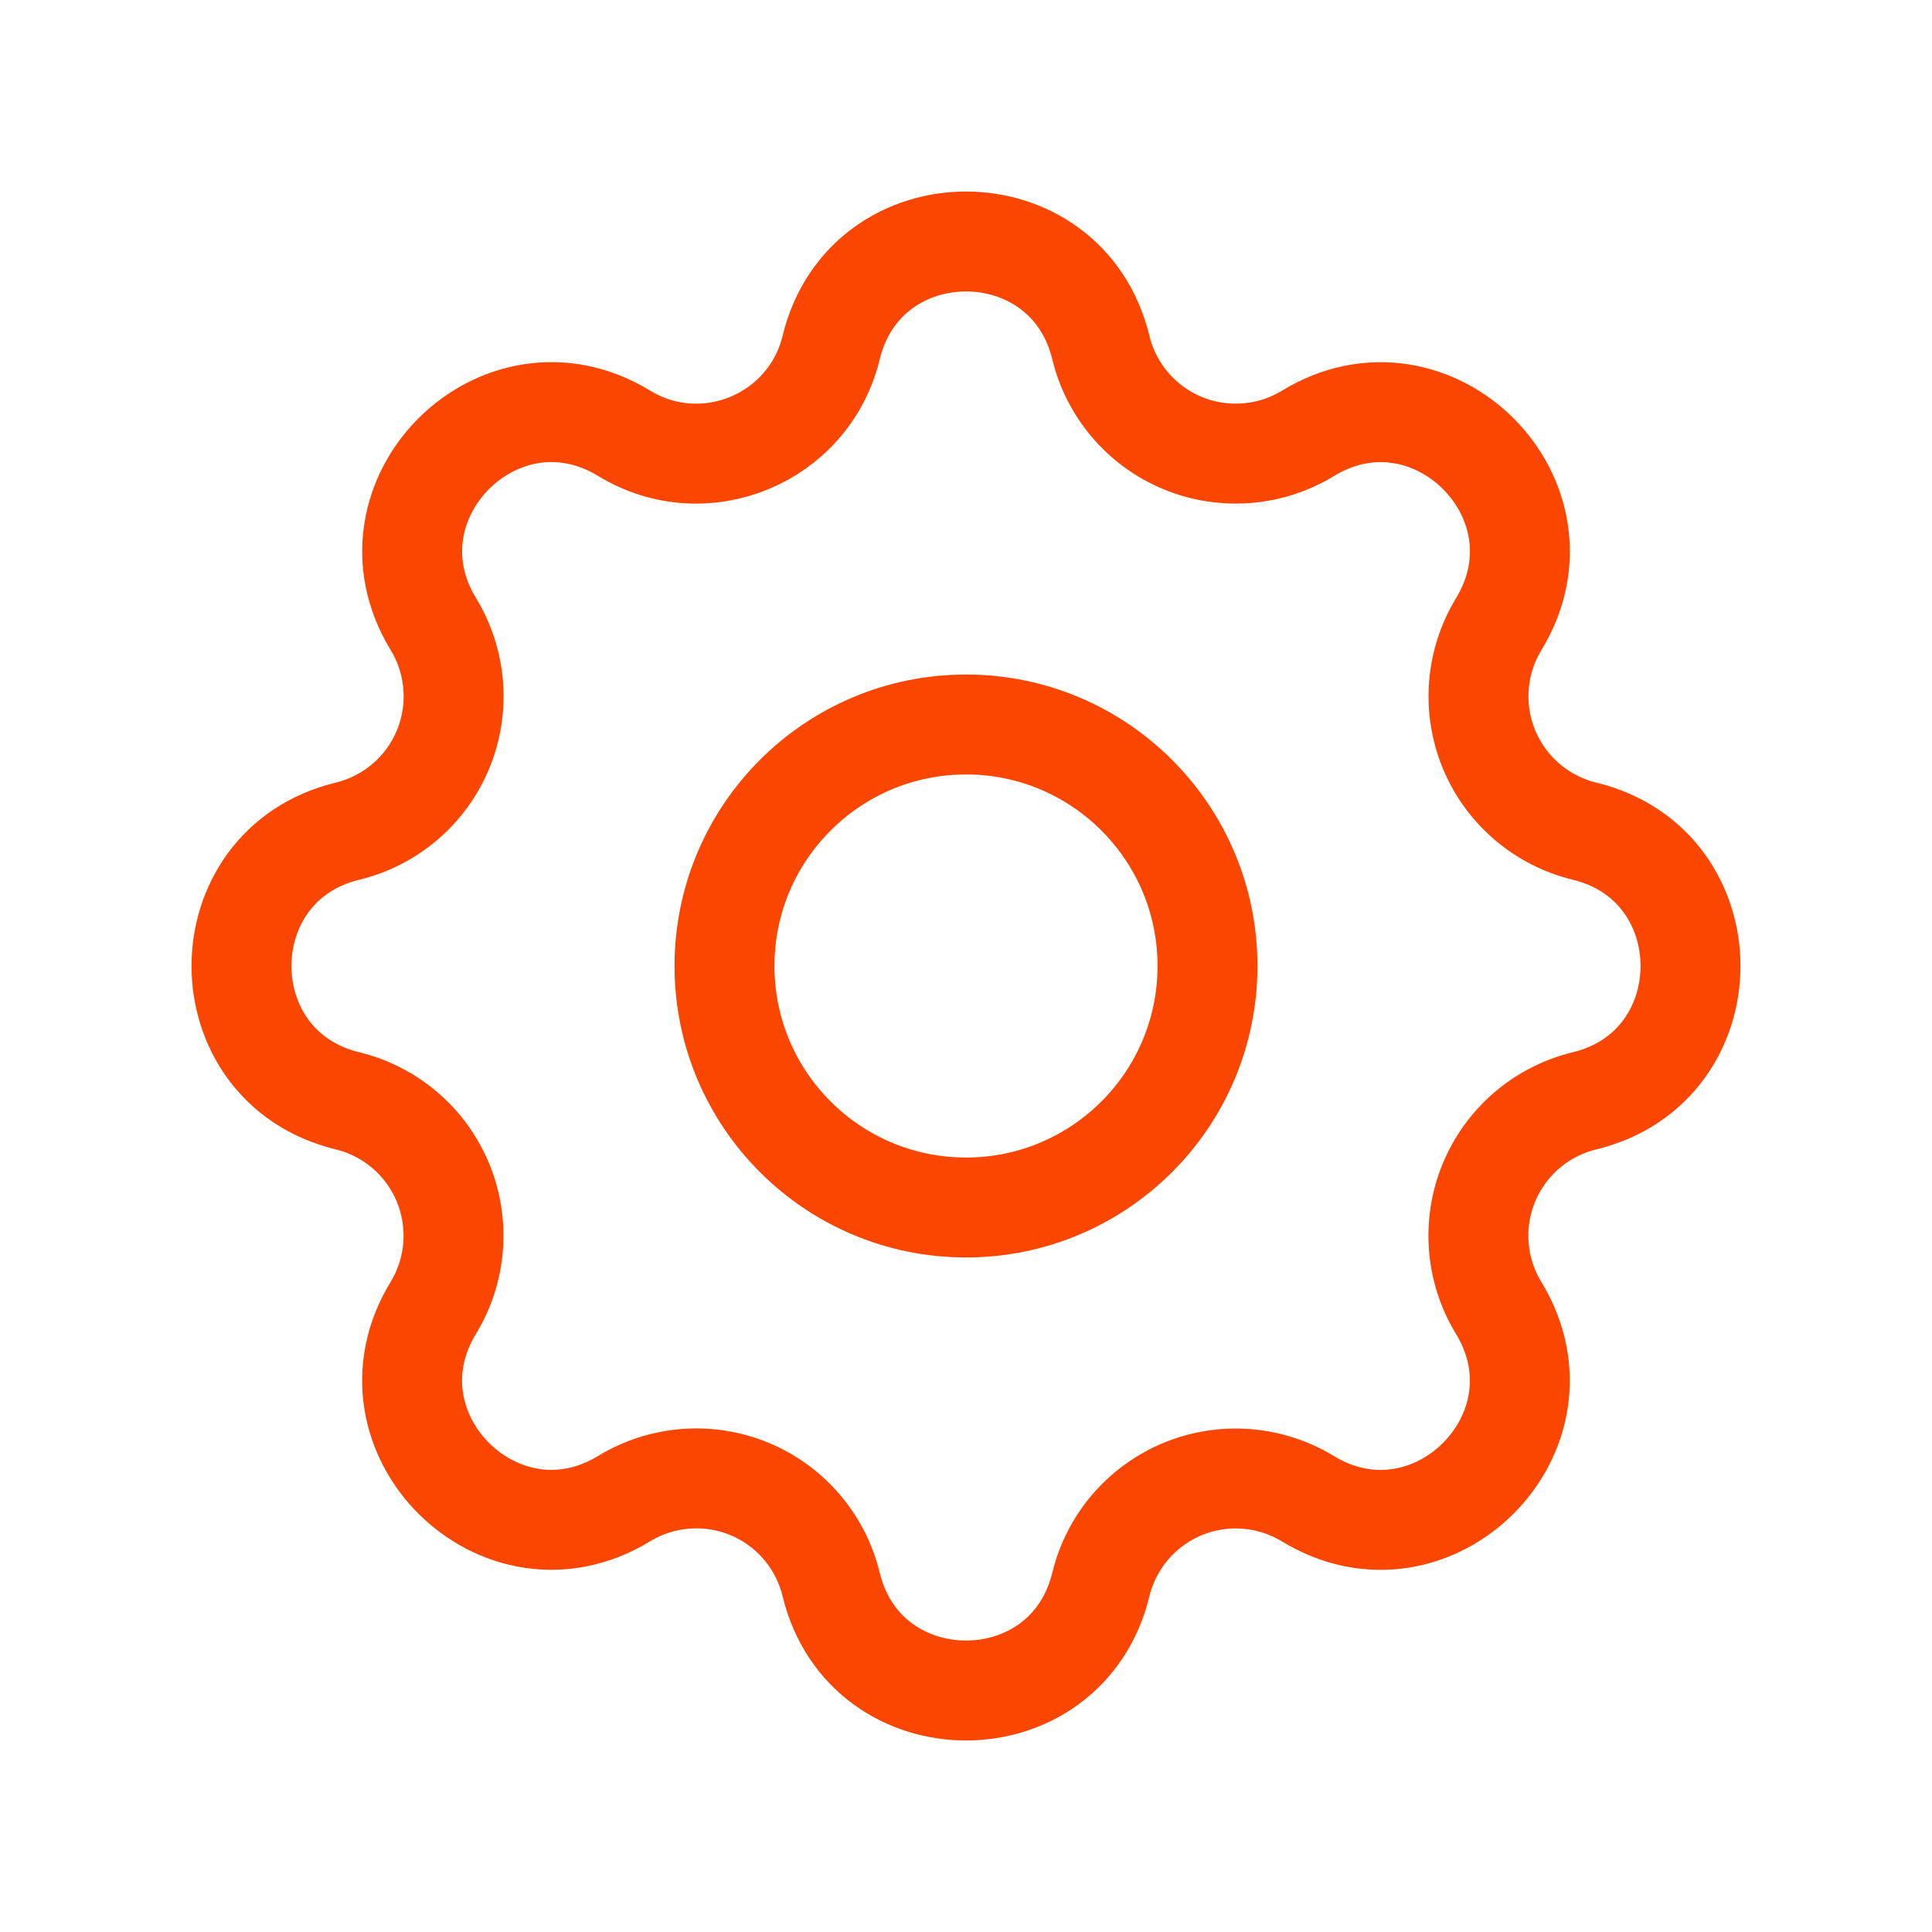 <?xml version="1.0" encoding="UTF-8"?> <svg xmlns="http://www.w3.org/2000/svg" width="58" height="58" viewBox="0 0 58 58" fill="none"> <path d="M24.952 10.433C25.982 6.189 32.018 6.189 33.048 10.433C33.202 11.07 33.505 11.662 33.932 12.161C34.358 12.659 34.896 13.05 35.502 13.301C36.108 13.552 36.765 13.656 37.419 13.605C38.073 13.555 38.706 13.35 39.266 13.009C42.995 10.737 47.265 15.005 44.993 18.736C44.653 19.296 44.448 19.929 44.398 20.582C44.347 21.236 44.452 21.892 44.702 22.498C44.953 23.103 45.343 23.641 45.841 24.068C46.339 24.494 46.93 24.797 47.567 24.952C51.811 25.982 51.811 32.018 47.567 33.048C46.93 33.202 46.338 33.505 45.839 33.932C45.341 34.358 44.95 34.896 44.699 35.502C44.448 36.108 44.344 36.765 44.395 37.419C44.445 38.073 44.65 38.706 44.991 39.266C47.263 42.995 42.995 47.265 39.264 44.993C38.704 44.653 38.071 44.448 37.418 44.398C36.764 44.347 36.108 44.452 35.502 44.702C34.897 44.953 34.359 45.343 33.932 45.841C33.506 46.339 33.203 46.93 33.048 47.567C32.018 51.811 25.982 51.811 24.952 47.567C24.798 46.93 24.495 46.338 24.068 45.839C23.642 45.341 23.104 44.95 22.498 44.699C21.892 44.448 21.235 44.344 20.581 44.395C19.927 44.445 19.294 44.65 18.734 44.991C15.005 47.263 10.735 42.995 13.007 39.264C13.348 38.704 13.552 38.071 13.602 37.418C13.653 36.764 13.548 36.108 13.298 35.502C13.047 34.897 12.657 34.359 12.159 33.932C11.661 33.506 11.07 33.203 10.433 33.048C6.189 32.018 6.189 25.982 10.433 24.952C11.07 24.798 11.662 24.495 12.161 24.068C12.659 23.642 13.05 23.104 13.301 22.498C13.552 21.892 13.656 21.235 13.605 20.581C13.555 19.927 13.35 19.294 13.009 18.734C10.737 15.005 15.005 10.735 18.736 13.007C21.143 14.476 24.285 13.176 24.952 10.433Z" stroke="#FB4601" stroke-width="3" stroke-linecap="round" stroke-linejoin="round"></path> <path d="M29 36.25C33.004 36.25 36.25 33.004 36.25 29C36.25 24.996 33.004 21.75 29 21.75C24.996 21.75 21.75 24.996 21.75 29C21.75 33.004 24.996 36.25 29 36.25Z" stroke="#FB4601" stroke-width="3" stroke-linecap="round" stroke-linejoin="round"></path> </svg> 